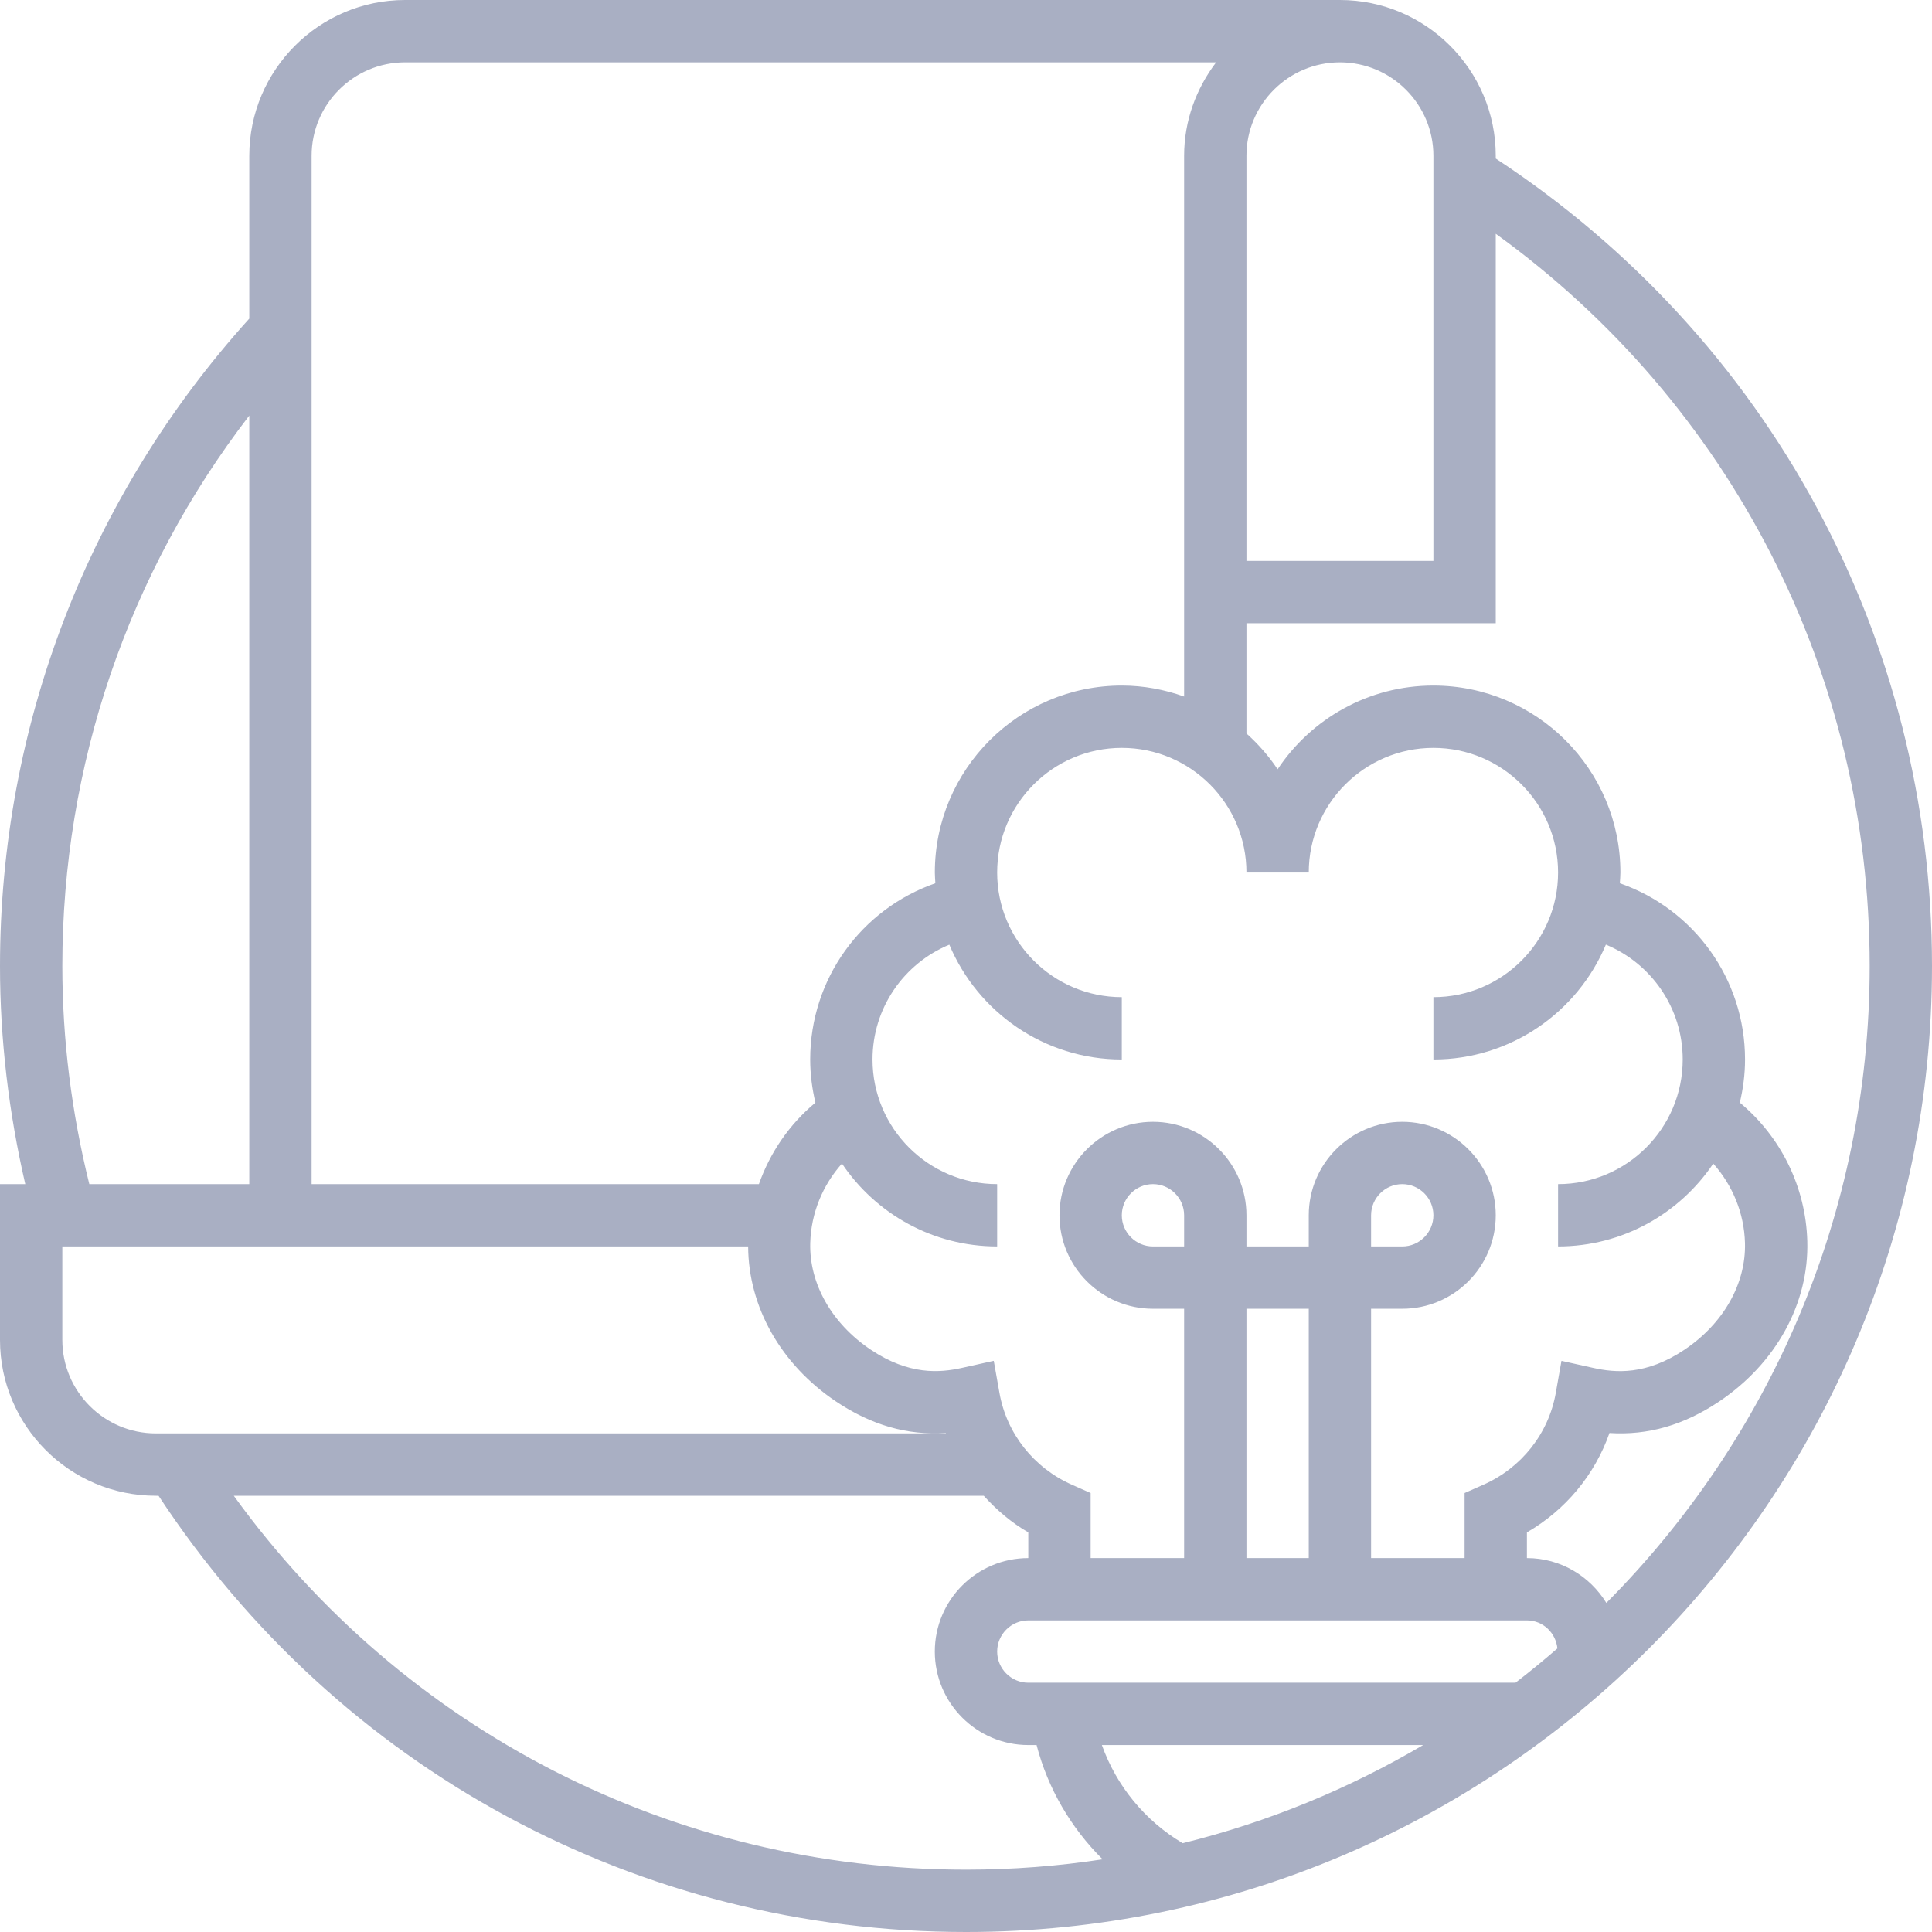 <svg width="70" height="70" viewBox="0 0 70 70" fill="none" xmlns="http://www.w3.org/2000/svg">
<path d="M54.194 5.744V5.645C54.194 2.533 51.661 0 48.548 0H14.677C11.565 0 9.032 2.533 9.032 5.645V11.544C3.207 17.988 0 26.296 0 35C0 37.674 0.32 40.322 0.916 42.903H0V48.548C0 51.661 2.533 54.194 5.645 54.194H5.744C12.25 64.097 23.131 70 35 70C54.298 70 70 54.298 70 35C70 23.13 64.097 12.249 54.194 5.744ZM51.935 5.645V20.323H45.161V5.645C45.161 3.778 46.681 2.258 48.548 2.258C50.416 2.258 51.935 3.778 51.935 5.645ZM14.677 2.258H44.062C43.345 3.204 42.903 4.369 42.903 5.645V25.237C42.195 24.985 41.438 24.839 40.645 24.839C36.909 24.839 33.871 27.877 33.871 31.613C33.871 31.744 33.884 31.873 33.89 32.002C31.21 32.936 29.355 35.465 29.355 38.387C29.355 38.926 29.425 39.447 29.544 39.95C28.599 40.737 27.901 41.76 27.497 42.903H11.29V5.645C11.29 3.778 12.81 2.258 14.677 2.258ZM58.184 34.225C59.838 34.912 60.968 36.529 60.968 38.387C60.968 40.878 58.942 42.903 56.452 42.903V45.161C58.792 45.161 60.858 43.968 62.075 42.159C62.776 42.945 63.194 43.956 63.224 45.034C63.264 46.509 62.445 47.957 61.029 48.905C59.646 49.831 58.536 49.743 57.726 49.562L56.575 49.306L56.369 50.468C56.109 51.941 55.125 53.186 53.738 53.798L53.065 54.095V56.452H49.677V47.419H50.806C52.674 47.419 54.194 45.9 54.194 44.032C54.194 42.165 52.674 40.645 50.806 40.645C48.939 40.645 47.419 42.165 47.419 44.032V45.161H45.161V44.032C45.161 42.165 43.641 40.645 41.774 40.645C39.907 40.645 38.387 42.165 38.387 44.032C38.387 45.9 39.907 47.419 41.774 47.419H42.903V56.452H39.516V54.095L38.843 53.797C37.455 53.185 36.472 51.94 36.212 50.467L36.006 49.305L34.855 49.561C34.044 49.742 32.934 49.828 31.552 48.904C30.137 47.956 29.316 46.508 29.357 45.033C29.387 43.955 29.805 42.944 30.506 42.158C31.723 43.968 33.788 45.161 36.129 45.161V42.903C33.638 42.903 31.613 40.878 31.613 38.387C31.613 36.529 32.742 34.912 34.396 34.227C35.421 36.668 37.835 38.387 40.645 38.387V36.129C38.154 36.129 36.129 34.104 36.129 31.613C36.129 29.122 38.154 27.097 40.645 27.097C43.136 27.097 45.161 29.122 45.161 31.613H47.419C47.419 29.122 49.445 27.097 51.935 27.097C54.426 27.097 56.452 29.122 56.452 31.613C56.452 34.104 54.426 36.129 51.935 36.129V38.387C54.744 38.387 57.16 36.668 58.184 34.225ZM39.923 63.226H51.564C48.88 64.807 45.954 66.017 42.852 66.783C41.482 65.969 40.45 64.706 39.923 63.226ZM37.258 60.968C36.636 60.968 36.129 60.461 36.129 59.839C36.129 59.217 36.636 58.71 37.258 58.71H55.323C55.904 58.71 56.368 59.158 56.428 59.725C55.933 60.154 55.429 60.569 54.909 60.968H37.258ZM42.903 45.161H41.774C41.152 45.161 40.645 44.654 40.645 44.032C40.645 43.41 41.152 42.903 41.774 42.903C42.396 42.903 42.903 43.41 42.903 44.032V45.161ZM47.419 56.452H45.161V47.419H47.419V56.452ZM49.677 45.161V44.032C49.677 43.41 50.185 42.903 50.806 42.903C51.428 42.903 51.935 43.41 51.935 44.032C51.935 44.654 51.428 45.161 50.806 45.161H49.677ZM2.258 35C2.258 27.732 4.645 20.757 9.032 15.057V42.903H3.236C2.598 40.329 2.258 37.678 2.258 35ZM2.258 48.548V45.161H27.107C27.116 47.347 28.289 49.437 30.294 50.781C31.563 51.631 32.868 52.011 34.266 51.921C34.268 51.927 34.271 51.931 34.273 51.935H5.645C3.778 51.935 2.258 50.416 2.258 48.548ZM8.47 54.194H35.643C36.11 54.709 36.643 55.166 37.257 55.521V56.452C35.39 56.452 33.87 57.971 33.87 59.839C33.87 61.706 35.39 63.226 37.257 63.226H37.557C37.966 64.804 38.804 66.229 39.95 67.367C38.337 67.614 36.684 67.742 35 67.742C24.397 67.742 14.629 62.714 8.47 54.194ZM58.201 58.077C57.605 57.106 56.543 56.452 55.323 56.452V55.521C56.725 54.709 57.784 53.432 58.314 51.921C59.716 52.012 61.017 51.631 62.286 50.781C64.349 49.398 65.544 47.226 65.482 44.972C65.428 43.008 64.527 41.188 63.037 39.95C63.156 39.447 63.226 38.926 63.226 38.387C63.226 35.465 61.37 32.935 58.69 32.002C58.697 31.873 58.71 31.744 58.71 31.613C58.71 27.877 55.672 24.839 51.935 24.839C49.583 24.839 47.505 26.044 46.29 27.872C45.971 27.393 45.589 26.959 45.161 26.575V22.581H54.194V8.47C62.714 14.628 67.742 24.397 67.742 35C67.742 43.995 64.094 52.153 58.201 58.077Z" fill="#A9AFC3"/>
</svg>
